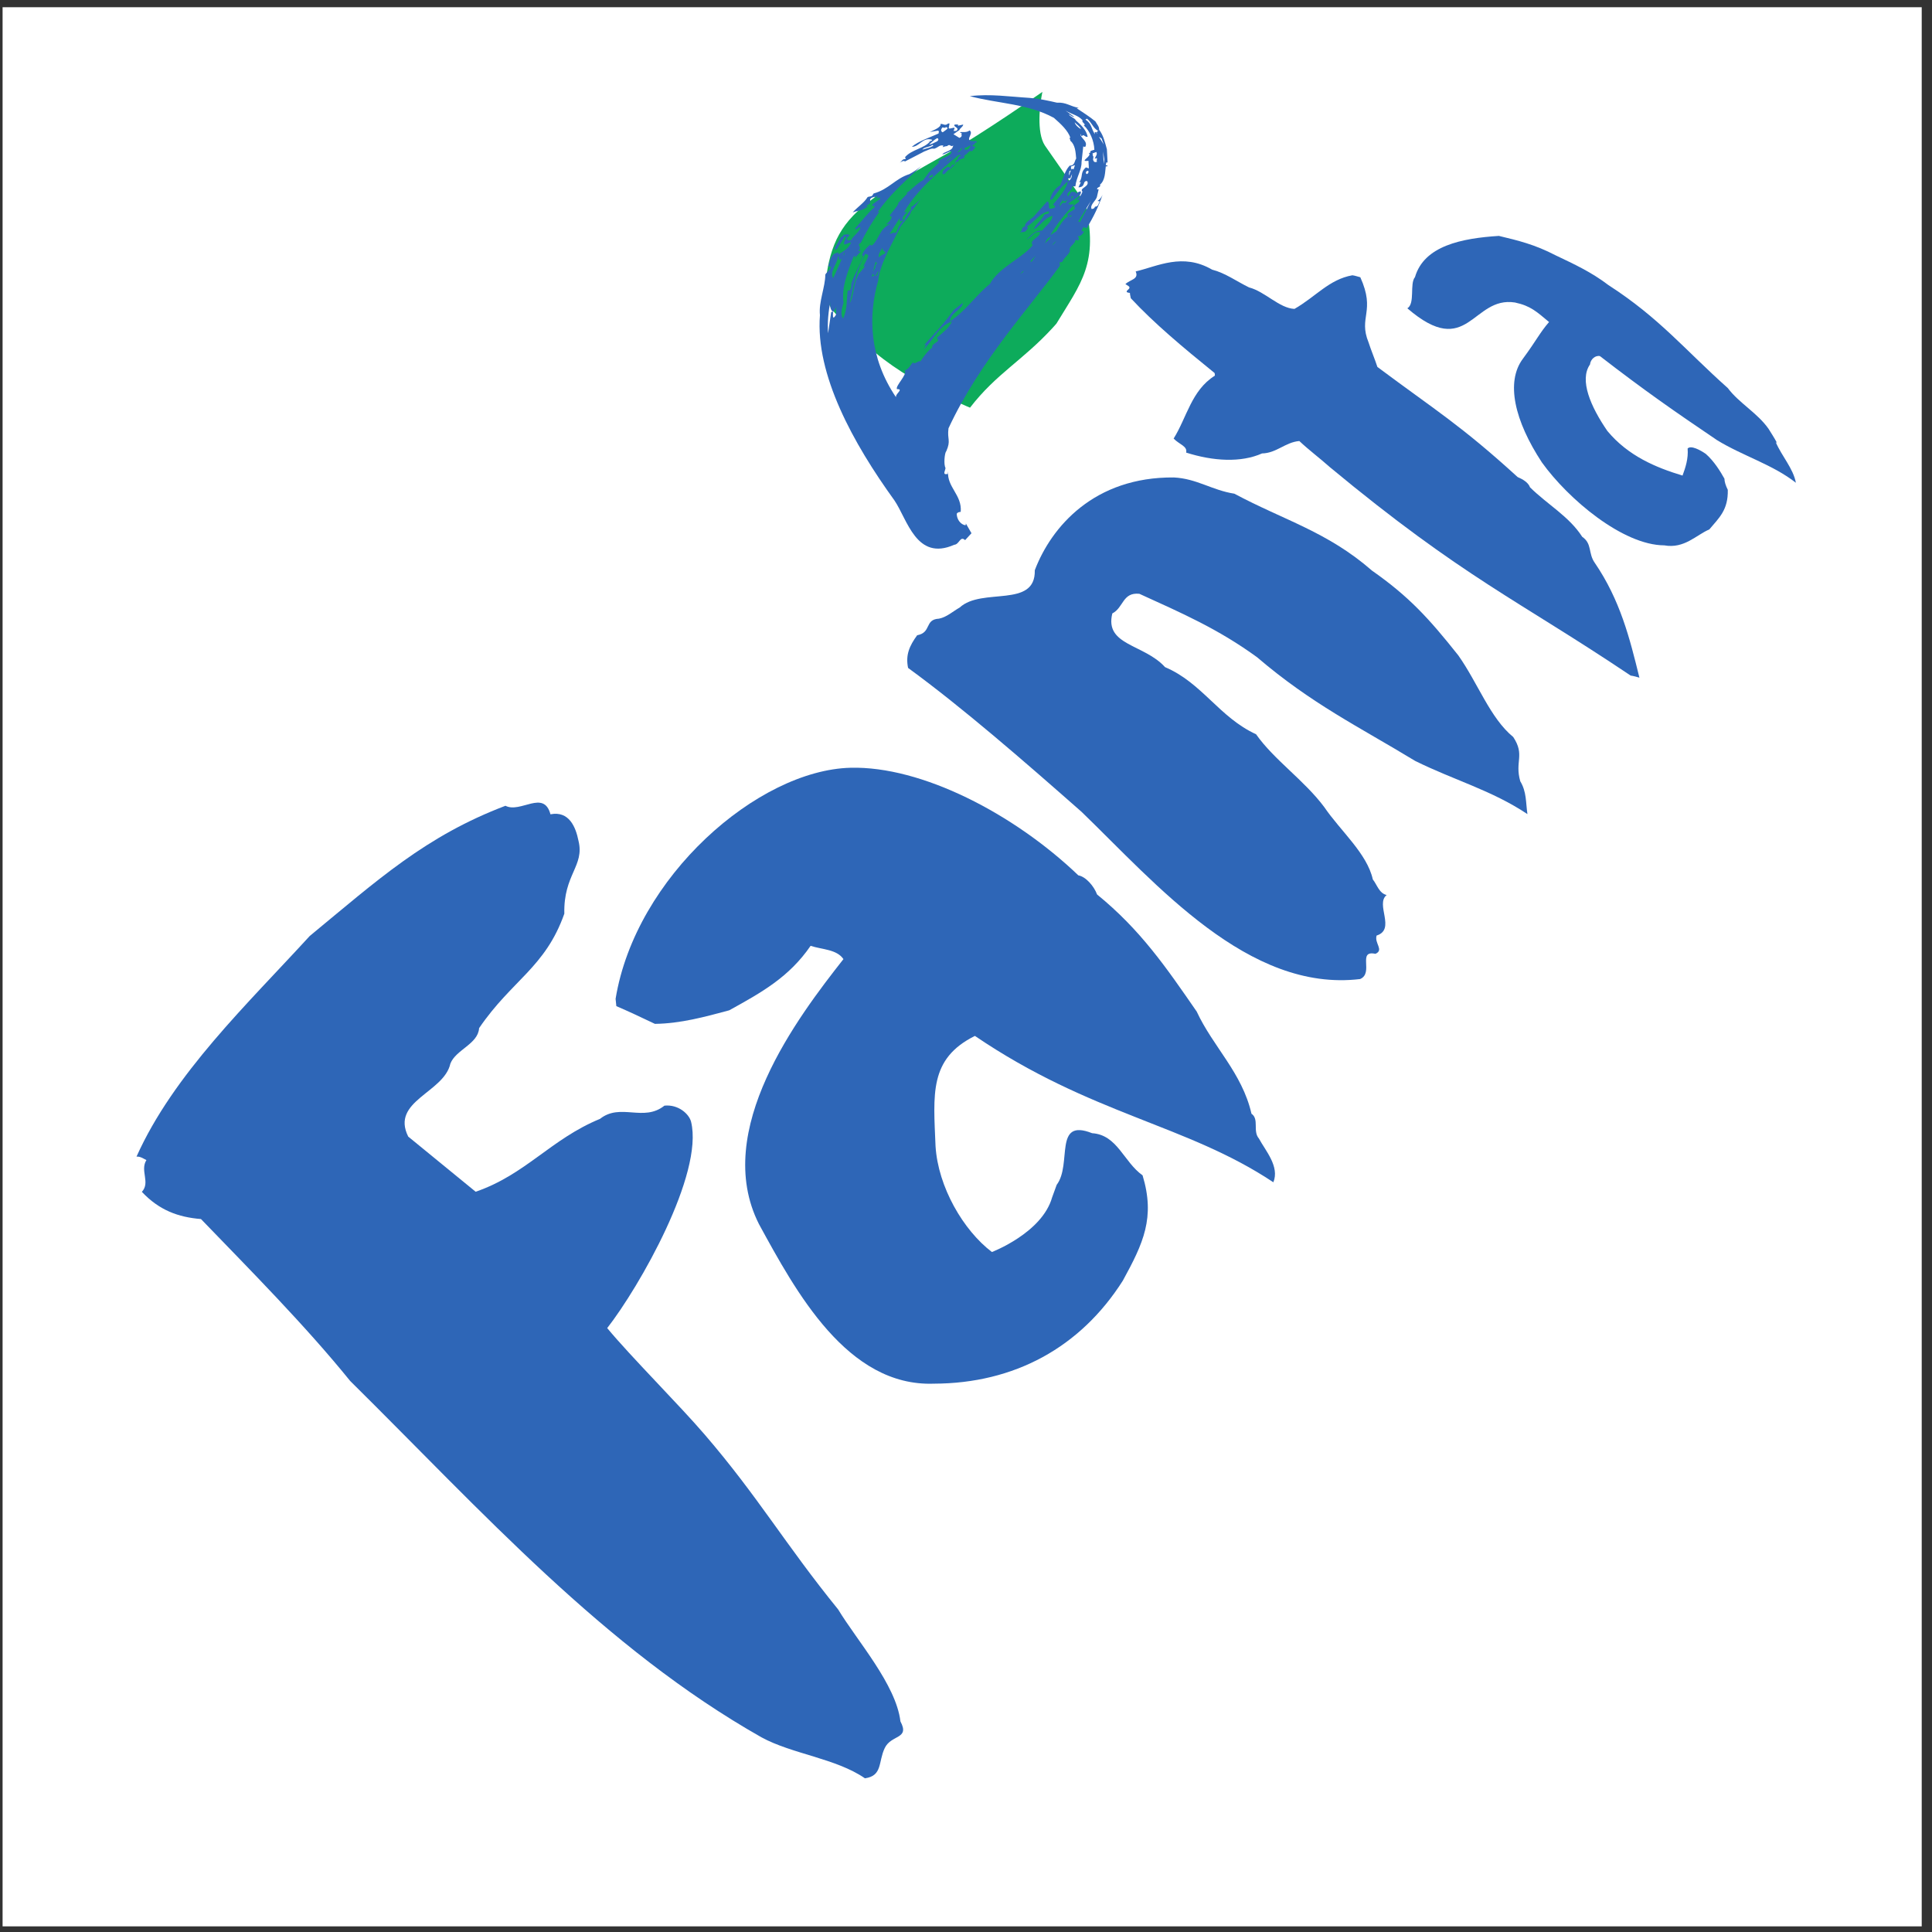 <?xml version="1.0" encoding="UTF-8" standalone="no"?>
<svg
   xmlns:dc="http://purl.org/dc/elements/1.1/"
   xmlns:cc="http://creativecommons.org/ns#"
   xmlns:rdf="http://www.w3.org/1999/02/22-rdf-syntax-ns#"
   xmlns:svg="http://www.w3.org/2000/svg"
   xmlns="http://www.w3.org/2000/svg"
   viewBox="0 0 258.667 258.667"
   height="258.667"
   width="258.667"
   xml:space="preserve"
   id="svg2"
   version="1.1"><rect x="0" y="0" width="258.667" height="258.667" fill="#333333" stroke="none"/><defs
     id="defs6" /><g
     transform="matrix(1.333,0,0,-1.333,0,258.667)"
     id="g10"><g
       transform="scale(0.1)"
       id="g12"><path
         id="path14"
         style="fill:#ffffff;fill-opacity:1;fill-rule:evenodd;stroke:none"
         d="M 2.598,1933.23 H 1930.16 V 5.668 H 2.598 V 1933.23" /><path
         id="path16"
         style="fill:#ffffff;fill-opacity:1;fill-rule:evenodd;stroke:none"
         d="m 1831.61,1455.61 c 0,1.65 -0.11,3.32 -0.39,5.01 -2.57,13.92 -9.55,25.29 -15.17,34.43 0,0 -2.06,3.62 -4.01,7.12 -0.59,2.41 -1.58,4.77 -2.9,7.08 l -7.08,11.88 -2.01,3.26 c -0.25,0.42 -0.59,0.9 -0.9,1.32 -7.83,11.24 -17.61,19.62 -26.24,26.99 -6.03,5.18 -11.78,10.08 -15.2,14.6 -0.95,1.41 -2.62,3.11 -3.83,4.27 l -35.17,33.02 c -25.68,24.82 -49.91,48.21 -87.29,72.5 -18.36,13.74 -36.64,22.42 -54.33,30.86 l -2.82,1.39 c 0.25,-0.1 0.46,-0.29 0.79,-0.39 -24.08,12.38 -43.03,16.9 -63.01,21.62 -2.73,0.69 -5.52,0.95 -8.32,0.8 -24.55,-1.6 -87.96,-6.11 -106.83,-56.15 -1.31,-2.22 -2.36,-4.42 -3.11,-6.58 -0.61,1.57 -1.31,3.14 -2.05,4.78 -3.57,7.93 -11.15,13.94 -19.72,15.87 l 0.31,-0.06 -0.98,0.29 -9.47,2.07 c -3.62,0.85 -4.73,0.5 -8.37,-0.15 -21.88,-3.83 -36.74,-15.07 -49.94,-25.13 0,0 -3.85,-2.62 -7.58,-5.19 -1.9,1.15 -3.84,2.42 -5.46,3.47 -6.73,4.31 -15.05,9.5 -24.68,12.79 l -10.14,5.44 c -7.67,4.31 -16.51,8.86 -26.65,12.12 -33.51,18.22 -63.57,9.34 -83.58,3.23 l -11.19,-3.19 c -7.77,-2.16 -14.81,-7.75 -18.31,-15.14 -0.19,-0.49 -0.15,-1.05 -0.3,-1.54 -2.52,-1.82 -5.26,-3.73 -5.26,-3.73 -21.88,-22.51 -17.61,-45.37 -17.61,-56.43 0.04,-5.42 2.2,-9.71 5.41,-13.5 0.28,-0.96 0.21,-2.05 0.59,-2.95 2.36,-6.48 -1.11,-5.24 4.98,-8.4 0,0 0.49,-0.29 0.54,-0.33 1.21,-2.48 2.52,-4.89 4.16,-6.68 16.87,-18.13 36.33,-35.54 56.2,-52.36 -0.1,-0.38 -0.31,-0.74 -0.46,-1.1 l -9.07,-18.05 c -2.71,-5.42 -4.42,-11.25 -4.42,-16.87 0,-3.36 0.86,-6.57 2.17,-9.47 l -0.67,-1.42 c -74.79,-9.57 -120.53,-60.79 -138.98,-109.42 -0.69,-1.9 -1.1,-4.47 -1.44,-6.93 -3.72,-0.7 -9.14,-1.24 -13.191,-1.59 -15.715,-1.41 -35.024,-3.37 -50.641,-15.88 l -5.867,-3.69 -4.805,-2.98 c -12.203,-1.84 -21.597,-8.42 -28.015,-19.31 -4.211,-2 -7.727,-4.77 -10.731,-8.42 -21.468,-26.39 -22.136,-65.93 -22.136,-77.18 0,-4.21 0.519,-8.67 1.519,-13.3 1.36,-6.81 5.266,-12.78 10.832,-16.84 9.785,-7.14 19.824,-14.81 30.09,-22.78 -22.156,5.97 -44.18,9.07 -65.211,8.52 -102.648,-2.55 -239.781,-114.78 -262.906,-255.48 -0.367,-2.058 -0.422,-4.214 -0.266,-6.324 -2.75,-9.621 -5.008,-19.41 -6.625,-29.343 -0.437,-2.512 -0.488,-5.086 -0.156,-7.629 l 0.769,-7.286 c 1.059,-9.707 7.786,-18.429 16.747,-22.441 l 37.636,-17.359 c 0.465,-0.203 1.16,-0.356 1.742,-0.618 -1.152,0.11 -2.378,0.211 -3.898,0.317 -11.883,0.867 -29.449,1.746 -46.906,-9.609 -25.238,-10.727 -44.215,-24.387 -62.621,-37.688 -14.453,-10.574 -28.508,-20.496 -44.657,-28.191 -8.289,6.777 -18.867,15.507 -28.496,23.316 7.063,7.027 13.637,15.656 17.157,26.492 1.199,1.231 3.769,3.231 5.57,4.676 7.316,5.797 18.152,14.992 22.871,29.367 10.887,15.356 22.035,27.215 32.867,38.414 19.664,20.285 40,41.379 53.641,79.973 1.148,3.004 1.609,6.141 1.609,9.297 0,0.23 0,1.847 0,2.437 0,6.293 0.801,11.299 2.059,15.769 1.101,2.66 2.207,5.31 3.258,8.21 0.203,0.62 0.257,1.26 0.488,1.87 0.363,0.9 0.769,1.81 1.207,2.75 3.672,8.45 8.402,19.29 8.402,33.23 0,1.69 -0.215,3.52 -0.316,5.37 3.414,7.98 7.168,17.81 7.168,30.29 0,4.68 -0.598,9.79 -1.852,15.23 -3.953,19 -12.097,32.86 -24.336,41.08 -3.422,2.31 -8.48,4.31 -14.203,5.77 -3.156,3.6 -6.523,6.28 -9.469,7.94 -14.918,8.57 -30.171,4.37 -39.386,1.84 l -4.879,-1.2 c -5.906,1.85 -12.274,1.75 -18.106,-0.46 -76.714,-29.2 -124.578,-68.99 -185.195,-119.37 l -19.234,-16 c -0.946,-0.79 -1.996,-1.84 -2.793,-2.72 L 258.387,984.578 C 202.355,925.063 144.539,863.473 111.68,790.188 c -1.004,-2.254 -1.442,-4.622 -1.442,-7.036 0,-3.898 1.184,-7.906 2.746,-11.754 -2.851,-5.597 -5.625,-11.25 -8.136,-16.894 -6.367,-14.223 -5.496,-48.887 10.449,-65.891 18.101,-19.144 39.492,-29.929 66.039,-34.191 6.062,-6.266 14.09,-14.637 14.09,-14.637 44.008,-45.293 89.453,-92.168 127.734,-139.625 0.613,-0.715 1.41,-1.64 2.106,-2.262 L 390,432.996 C 497.625,324.445 608.953,212.09 744.234,135.582 c 16.559,-9.102 34.813,-14.738 52.489,-19.98 18.918,-5.801 36.859,-11.254 49.367,-19.93 5.726,-4.004 12.836,-5.699 19.769,-4.672 31.301,4.519 37.028,29.844 39.176,39.441 0,0 -1.691,32.61 20.621,49.602 6.879,7.395 9.192,15.41 9.192,22.699 0,7.602 -2.313,13.809 -4.364,18.278 -5.929,31.695 -27.296,62.957 -46.703,90.582 l -18.023,26.812 c -0.457,0.668 -1.75,2.465 -2.262,3.231 -23.723,29.066 -42.441,55 -60.363,80.054 -22.672,31.379 -44.113,61.215 -74.203,96.078 l -46.852,51.043 c -9.297,9.809 -18.668,19.817 -27.348,29.219 22.875,37.434 50.071,90.113 58.946,136.281 0.054,-24.027 5.012,-48.218 16.851,-71.629 0.461,-0.832 1.411,-2.468 1.411,-2.468 38.328,-70.192 96.332,-176.075 199.238,-172.996 h 0.051 c 0.257,0 0.613,0 0.953,0 -0.34,0 -0.649,0 -0.953,0 90.023,0.152 165.683,41.535 213.213,116.355 0.27,0.516 0.59,1.027 0.89,1.535 25.35,46.278 35.41,89.465 35.41,122.117 0,2.157 -0.19,4.364 -0.28,6.575 26.52,-11.297 51.97,-23.621 76.1,-39.649 6.99,-4.719 15.6,-5.953 23.6,-3.531 8,2.457 14.53,8.371 17.66,16.117 8.22,20.027 10.73,32.508 10.73,54.637 0,17.672 -9.44,32.605 -15.71,42.465 0,0 -3.37,5.652 -3.7,6.113 -0.1,5.035 -0.41,16.129 -7.44,26.086 -7.68,26.191 -21.26,47.137 -33.66,65.551 -4.36,6.574 -8.58,12.886 -12.41,19.199 38.79,-20.719 81.04,-32.547 126.94,-26.984 2.62,0.261 4.98,1.75 7.68,2.058 12.71,1.488 35.79,36.766 35.79,54.942 0,1.16 -0.57,2.468 -0.72,3.699 8.34,12.761 6.93,15.605 6.73,24.441 0.51,2.363 0.9,4.883 0.9,7.582 0,1.098 -0.65,2.457 -0.7,3.617 3.88,5.899 6.73,13.188 6.73,23.508 0,4.27 -0.41,8.94 -1.36,14.02 0,0 -0.1,0.8 -0.21,1.24 2.01,3.87 3.16,8.19 3.16,12.61 0,1.99 -0.12,4.06 -0.59,6 -1.75,7.94 -6.83,14.51 -13.61,18.28 -0.22,0.29 -1.28,1.91 -2.44,3.81 -6.62,21.23 -21.08,39.04 -34.27,54.89 l -14.79,18.82 c 2.28,-1.31 4.59,-2.67 6.9,-4.06 l 38.23,-22.54 c 0.95,-0.59 1.11,-0.69 2.16,-1.16 l 44.85,-19.77 c 22.81,-9.42 44.48,-18.31 64.79,-31.86 8.99,-6.01 20.54,-5.65 29.8,0 15.26,9.14 20.31,38.11 20.31,59.92 0,1.06 -0.07,2.1 -0.23,3.17 l -0.71,7.31 c -0.86,8.2 -2.01,18.98 -7.42,30.36 -0.32,1.3 -0.6,2.56 -0.6,3.82 0,1.3 0.1,2.84 0.34,4.82 0.26,2.64 0.51,5.7 0.51,9.06 0,8.63 -1.85,19.72 -10.62,33.13 -1.58,2.36 -3.47,4.47 -5.74,6.31 -10.49,8.62 -19.39,24.55 -28.76,41.55 -2.3,4.07 -4.66,8.24 -7.1,12.45 7.8,-4.91 15.58,-9.79 23.41,-14.71 27.7,-17.31 56.31,-35.12 90.28,-58 3.59,-2.39 8.27,-4.01 12.47,-4.55 l -0.53,0.05 3.95,-0.92 c 9.45,-2.32 20.39,0.2 27.35,7.09 5.46,5.46 32.12,30.55 -2.96,124.93 2.96,-0.3 5.84,-0.52 8.78,-0.52 -1.51,0.16 -3,0.16 -4.62,0.46 1.56,-0.3 3.11,-0.46 4.67,-0.46 0,0 0,0 0.05,0 0.05,0 0.11,0 0.11,0 22.36,-2.31 38.82,7.68 48.86,13.92 l 7.37,4.22 c 2.72,1.64 8.45,5.41 10.5,7.82 l 3.21,3.7 c 9.26,10.79 21.93,25.34 21.93,52.74 0,0.1 0,0.25 0,0.36 8.47,-4.21 16.45,-8.68 23.28,-14 9.11,-7.08 21.67,-7.83 31.56,-1.87 17.36,10.5 20.36,39.59 20.36,59.51 z m -344.59,74.26 c -8.35,6.51 -16.56,12.76 -24.83,18.87 11.53,3.06 21.77,9.31 31.35,16.51 0.1,0.16 0.26,0.2 0.38,0.31 -0.89,-4.78 -1.33,-9.65 -1.33,-14.77 0,-0.84 0.05,-1.69 0.05,-2.51 -2.67,-5.81 -4.57,-11.9 -5.62,-18.41 z M 1041.37,782.18 c -0.25,-2.621 -0.56,-6.211 -1.05,-9.282 -1.21,-2.683 -2.02,-5.402 -2.77,-8.128 -0.95,-1.637 -1.91,-3.329 -2.41,-4.723 l -4.6,-12.633 c -0.26,-0.656 -0.51,-1.328 -0.67,-2.101 -3.16,-11.145 -16.35,-21.52 -28.4,-28.708 -18.458,19.93 -32.45,49.083 -34.013,74.411 0,0.148 -0.309,8.625 -0.309,8.625 -0.437,9.808 -0.75,17.976 -0.75,25.16 0,0.051 0,0.051 0,0.051 1.567,2.367 3.368,4.519 5.625,6.527 24.348,-15.664 47.867,-28.453 70.527,-39.547 -0.53,-3.332 -0.89,-6.617 -1.18,-9.652 z m -309.276,80.777 c 2.16,0.563 4.906,1.641 6.879,2.723 1.851,1.023 3.597,2.047 5.468,3.129 -9.55,-21.204 -17.175,-43.496 -21.132,-66.293 -0.149,6.211 -0.797,12.222 -2.157,17.875 -3.156,13.093 -14.043,26.035 -29.062,32.859 13.711,2.672 26.949,6.16 40.004,9.707" /><path
         id="path18"
         style="fill:#2e66b7;fill-opacity:1;fill-rule:evenodd;stroke:none"
         d="m 854.305,1169.36 c 71.242,1.82 163.985,-46.06 228.765,-108.06 7.63,-1.36 15.84,-11.05 18.8,-19.19 43.61,-35.51 69.24,-72.985 100.1,-117.641 16.31,-35.219 45.6,-61.457 55,-102.594 7.99,-5.492 1,-17.406 7.47,-24.906 6.57,-12.219 20.98,-28.137 14.51,-43.949 -87.45,58.277 -182.99,67.671 -299.762,147.011 -46.243,-23.004 -41.645,-58.644 -39.54,-110.711 2.512,-40.976 27.911,-84.57 56.614,-106.347 0,0 50.378,19.148 60.468,54.847 l 4.59,12.625 c 15.77,20.844 -3.59,67.418 35.59,51.871 25.39,-1.644 31.66,-28.816 50.68,-42.324 12.84,-42.465 0.8,-68.09 -19.82,-105.769 -42.7,-67.227 -109.09,-103.274 -189.813,-103.481 -86.961,-3.125 -138.676,92.535 -175.672,160.274 -47.605,94.179 39.438,208.371 84.856,266.144 -6.727,9.988 -21.727,9.57 -32.969,13.348 -21.617,-31.43 -49.117,-46.778 -81.77,-64.774 -24.601,-6.629 -48.937,-13.296 -74.613,-13.609 -12.816,6.16 -26.605,12.602 -38.746,17.816 l -0.746,7.321 C 638.32,1059.78 761.18,1167.01 854.305,1169.36" /><path
         id="path20"
         style="fill:#2e66b7;fill-opacity:1;fill-rule:evenodd;stroke:none"
         d="m 507.672,1131.18 c 15.141,-7.88 38.484,16.61 45.207,-8.57 18.848,3.72 25.465,-13.09 28.144,-26.6 6.313,-25.39 -15.156,-33.81 -14.207,-73.21 -19.175,-54.218 -52.675,-66.62 -85.597,-114.945 -1.055,-16.093 -23.438,-21.617 -28.86,-35.652 -6.418,-29.273 -60.211,-37.492 -42.343,-73.285 l 67.734,-55.406 c 50.227,17.258 75.57,52.894 124.836,73.176 20.769,16.382 43.648,-3.489 64.777,13.3 14.2,1.438 24.887,-8.629 26.758,-16.226 12.781,-52.379 -52.051,-165.961 -84.246,-207.199 24.137,-29.122 72.203,-76.977 97.926,-106.965 53.695,-62.391 80.828,-110.145 134.027,-175.614 18.996,-31.425 58.106,-75.285 62.567,-112.464 9.679,-18.133 -9.348,-13.047 -15.809,-26.856 -6.578,-13.812 -2.055,-27.773 -19.828,-30.293 -29.094,20.082 -73.305,24.387 -103.961,41.188 -158,89.453 -280.957,227.269 -413.082,357.902 -45.344,56.035 -100.91,111.902 -149.867,162.637 -22.93,1.843 -42.004,8.879 -59.364,27.316 8.782,9.348 -2.105,21.313 4.567,31.883 -3.313,1.695 -6.156,3.758 -9.934,3.496 37.235,83.09 111.43,153.207 173.957,221.577 68.489,56.5 116.457,100.36 196.598,130.81" /><path
         id="path22"
         style="fill:#2e66b7;fill-opacity:1;fill-rule:evenodd;stroke:none"
         d="m 943.113,1319.1 c 7.731,1.49 13.918,7.31 20.821,11.22 22.296,20.56 76.286,-1.21 75.406,37.43 16.57,43.6 59.68,93.87 139.7,93.18 23.09,-1.16 38.34,-12.84 60.73,-16.3 49.86,-26.7 93.41,-38.13 138.31,-77.31 37.17,-26.07 56.99,-47.78 86.65,-85.12 19.72,-27.93 31.97,-63 55.16,-81.97 12.04,-18.31 1.3,-24.4 7.06,-44.45 6.46,-10.6 5.46,-21.39 7.19,-32.97 -35.98,23.99 -73.51,33.98 -112.8,53.43 -56.15,34.13 -103.86,57.16 -158.8,104.17 -39.34,28.6 -75.66,44.29 -118.16,63.67 -17.07,1.74 -15.77,-13.92 -27.16,-19.71 -8.06,-32.33 31.92,-30.61 52.94,-53.95 37.08,-15.66 54.54,-50.53 91.43,-67.42 17.89,-25.55 48.3,-46.12 68.43,-73.07 16.45,-24.19 43.05,-46.61 48.83,-72.74 4.26,-5.24 6.26,-13.87 13.89,-15.66 -11.69,-9.25 9.58,-34.49 -10.08,-40.7 -2.43,-7.725 7.67,-14.506 -1.17,-18.357 -18.56,3.953 -1.31,-19.282 -15.4,-25.34 -112.23,-13.5 -204.81,95.487 -279.76,167.937 -58.92,51.92 -119.725,104.76 -174.252,144.56 -2.726,13.14 1.481,22.31 9.11,32.8 14.718,2.75 7.136,15.9 21.925,16.67" /><path
         id="path24"
         style="fill:#2e66b7;fill-opacity:1;fill-rule:evenodd;stroke:none"
         d="m 1217.43,1669.67 c 13.36,-3.46 24.29,-11.61 37.12,-17.87 16,-4.11 30.41,-20.92 45.61,-21.57 21.23,12.12 34.84,29.68 58.15,33.77 2.98,-0.36 5.62,-1.47 7.98,-1.98 15.66,-34.66 -2.25,-39.77 8.3,-65.47 2.39,-7.57 6.32,-16.8 8.86,-24.63 58.56,-43.7 83.84,-58.56 140.85,-110.58 5.11,-2.16 10.68,-5.42 12.43,-10.3 17.56,-17.35 39.31,-29.24 52.45,-49.73 10.11,-6.9 5.8,-16.43 12.53,-26.03 25.6,-37.49 35.12,-75.62 44.91,-115.44 -1.31,0.49 -6.37,1.8 -8.83,2.11 -112.54,75.61 -167.97,98.08 -302.36,209.56 -9.73,8.73 -20.66,16.82 -30.4,26.01 -14.04,-1.16 -22.97,-12.2 -37.43,-12.45 -21.19,-9.43 -48.97,-7.84 -76.26,0.84 1.6,6.47 -7.09,8.25 -12.55,14.1 13.2,21.03 17.87,48.42 41.34,63.13 0.2,0.65 0.05,2.75 -0.54,2.96 -31.61,25.6 -60.58,49.83 -83.83,74.86 -0.15,1.39 -0.88,3.37 -0.88,5.32 -0.53,0.1 -2.64,0.26 -3.15,0.9 -0.85,2.1 4.51,3.11 2.05,5.73 -0.6,0.58 -2.9,1.79 -3.42,2.2 4.58,4.71 13.87,4.71 10.3,12.74 21.93,5.15 47.11,19.02 76.77,1.82" /><path
         id="path26"
         style="fill:#2e66b7;fill-opacity:1;fill-rule:evenodd;stroke:none"
         d="m 1562.22,1684.15 c 18.77,-8.93 36.07,-16.89 53.25,-29.99 51.48,-33.17 76.9,-65.14 119.91,-103.42 11.03,-14.89 29.75,-24.98 40.95,-40.97 2.85,-4.63 5.57,-8.71 8.31,-13.82 -0.3,-0.2 -0.94,0.21 -1.1,0.46 5.98,-14.02 17.56,-26.34 20.23,-40.8 -23.43,18.36 -53.1,26.84 -79.13,42.75 -43.31,29.3 -72.25,49.38 -117.67,84.45 -4.64,1 -9.47,-3.16 -9.99,-8.39 -10.93,-15.69 0.68,-42.39 17.39,-66.73 20.72,-25.03 48.76,-36.83 75.56,-44.86 2.95,8.08 5.96,16.97 5.11,27.17 3.31,3.53 12.78,-1.57 18.3,-5.45 8.25,-7.26 14.52,-17.41 18.67,-24.88 0.05,-2.95 1.15,-6.67 3.37,-11.19 0.46,-20.16 -8.63,-27.98 -18.57,-39.77 -13.04,-5.47 -25.08,-19.61 -45.22,-15.98 -41.59,0.16 -96.48,46.43 -122.95,83.35 -27.45,41.8 -36.54,80.78 -19.03,104.12 13.62,18.46 17.1,26.33 26.25,36.84 -12.41,10.32 -18.46,16.25 -34.23,19.61 -43.06,6.73 -47.01,-58.46 -108.11,-5.83 8.03,4.73 2.09,24.67 7.67,31.31 9.14,31.52 47.01,39.04 84.29,41.41 19.26,-4.63 35.72,-8.5 56.74,-19.39" /><path
         id="path28"
         style="fill:#ffffff;fill-opacity:1;fill-rule:evenodd;stroke:none"
         d="m 966.816,1787.41 c -24.293,-13.14 -116.359,-21.67 -151.593,-105.8 -20.356,-48.43 -30.184,-85.91 29.554,-188.98 0,0 43.317,-62.36 52.383,-80.45 9.082,-18.08 22.645,-34.39 45.215,-35.29 22.621,-0.89 -10.891,148.31 -10.891,148.31 l 35.332,159.16 v 103.05" /><path
         id="path30"
         style="fill:#0dab5b;fill-opacity:1;fill-rule:evenodd;stroke:none"
         d="m 1046.97,1848.19 c 0,0 -61.31,-42.65 -94.454,-61.19 -27.016,-15.2 -52.047,-28.83 -75.664,-46 -31.563,-23.04 -43.168,-44.7 -47.629,-84.04 -3.11,-27.08 15.765,-35.45 34.476,-56.1 36.672,-39.82 110.586,-69.83 110.586,-69.83 26.395,34.22 52.535,47.06 82.985,80.17 1.25,1.42 2.56,2.85 3.77,4.22 24.93,41.11 42.8,61 28.89,120.83 l -40.49,58.14 c -8.48,13.16 -5.11,41.25 -2.47,53.8" /><path
         id="path32"
         style="fill:#2e66b7;fill-opacity:1;fill-rule:evenodd;stroke:none"
         d="m 1111.11,1777.27 h 1.35 l -0.71,13.3 c -1.95,6.88 -3.36,13.77 -7.78,19.62 0.21,3.21 -2.38,5.67 -3.75,8.35 -6.36,5.21 -11.83,8.52 -18.82,13.24 l 2.11,0.39 c -8.84,1.46 -12.4,5.72 -22.03,5.21 -7.32,1.73 -17.51,3.98 -27.29,4.78 -19.57,1.15 -39.752,4.26 -60.112,1.74 28.602,-7.62 57.902,-7.37 84.442,-21.77 6.99,-6.16 14,-12.53 16.62,-20.11 h -1.11 c 0.7,-1.1 1.06,-2.2 1.16,-3.36 0.05,0.11 0.05,0.21 0.1,0.31 4.64,-4.24 5.06,-11.14 5.62,-17.72 -1.82,-2.46 -1.2,-7.23 -6.57,-7.14 -5.34,-5.84 -6.39,-13.5 -9.7,-19.82 -5.42,-3.15 -9.22,-9.47 -10.02,-14.35 0.75,0.05 1.75,-0.18 2.44,0.52 3.98,5.68 9.2,13.09 15.25,17.45 -1.15,-7.62 -8.57,-15.3 -14.63,-22.87 0.64,-0.85 2.85,-1.41 1.8,-2.88 -9.79,-4.95 -3.37,4.68 -7.69,6.04 l -12.93,-14.56 c -2.96,-3.54 -10.4,-6.53 -9.29,-10.68 -5.22,-0.57 -1.01,-5.47 -6.71,-6.11 2.44,0.64 5.01,0.23 7.17,1.28 0.85,1.46 4.1,3.78 1.15,4.83 7.93,4.01 12.09,13.09 21.77,15.3 1.01,-0.41 0.57,-1.15 0.51,-1.69 -1.15,-1.52 -3.25,-0.72 -4.57,-1.78 -2.56,-5.36 -9.34,-10.32 -10.65,-14.84 7.78,4.37 10.25,11.48 18.82,13.74 0.05,-5.11 -6.57,-10.09 -10.63,-14.94 -7.93,0.64 -10.57,-5.32 -15.66,-8.79 6.24,2.11 6.63,8.17 13.71,7.53 1.16,-5.42 -11.68,-8.04 -7.24,-13.2 -9.68,-12.73 -33.96,-22.18 -43.084,-39.12 -13.301,-10.46 -23.879,-26.81 -39.894,-37.39 -0.36,8.21 12.886,12.04 12.652,18.41 l -8.934,-6.99 c -10.738,-14.68 -16.351,-20.4 -29.707,-35.12 l 2.004,-0.07 -2.566,-4.57 c 9.934,9.68 14.449,23.02 28.445,28.34 -2.64,-6.47 -9.367,-11.5 -15.476,-16.81 5.695,-3.81 -5.938,-5.11 -4.317,-9.69 -3.828,-2.46 -8.836,-8.88 -11.761,-13.68 -2.696,0.95 -5.907,-3.93 -7.622,-0.93 -2.593,-2.74 -3.671,-6.31 -8.261,-8.37 2.894,-3.95 -9.586,-15.3 -7.844,-18.66 7.32,0.2 -2,-4.8 -0.895,-8.22 -27.062,39.93 -28.167,81.99 -17.867,117.44 1.895,17.56 14.762,38.44 22.621,54.41 3.461,5.16 9.5,10.11 10.344,15.04 5.578,5.11 5.953,9.14 11.789,13.79 -4.265,-3.26 -7.679,-7.68 -12.383,-9.78 l 1.082,-1.11 c -1.902,-3.1 -5.597,-7.21 -7.007,-11.53 h -1.567 c -2.054,2.21 2.258,5.52 3.727,8.17 l -2.731,-0.64 c 12.258,22.13 36.282,41.95 54.95,57.79 l 2.515,-0.84 c -5.211,-1.21 -1.16,-4.01 -6.625,-5.52 h 1.414 l -1.156,-2.91 c -0.773,-0.72 -2.57,-1.15 -3.672,-1.25 l 0.895,-0.05 -1.793,-2.41 -2.621,0.94 c -3.907,-2.36 -6.364,-5.01 -4.801,-7.73 1.386,0.73 2.16,1 2.597,1.06 h -0.543 l 2.571,2.82 c 3.539,1.96 7.855,6.21 9.062,9.07 1.617,-0.49 6.367,0.92 1.469,0 0.789,2.77 4.148,2.2 6.824,4.18 l -1.054,0.9 c 1.109,0.99 1.386,2.4 3.16,2.46 -0.2,1.44 2.746,2.16 2.898,3.44 2.313,-1.9 3.926,1.41 5.578,3.57 -0.57,0.8 -3.57,0.31 -2.625,2.1 0.621,0.57 1.563,0.52 2.211,0.46 -2.211,2.01 3.469,1.47 1.36,3.42 -15.047,-0.87 -1.36,7.16 -6.782,10.79 -2.64,-2.36 -6.906,-1.46 -9.007,-1.68 l -0.52,-0.84 h 1.602 c -0.801,-1.69 1.562,-3.46 -2.29,-5 l -5.98,3.7 5.98,4.17 c 0.532,1.95 3.852,3.44 3.801,5.55 l -5.312,-1.23 c 0.156,0.49 0.562,0.85 -0.114,1.28 -1.253,-0.18 -2.562,0.37 -3.613,-0.49 0.102,-2.51 5.883,-2.95 2.031,-5.98 h -2.671 l 1,2.42 c 0.41,2.21 -4.465,-1.06 -5.879,0.35 l 0.871,4.73 -1.461,-0.05 c -3.215,-2.88 -4.672,0 -7.625,-0.46 1,-3.16 -6.676,-6.17 -10.789,-8.09 l 8.222,1.41 c 1.77,-0.69 0.504,-1.9 0.614,-2.91 -7.578,-3.5 -20.391,-7.67 -26.86,-13.34 7.731,-0.1 11.047,10.14 20.387,7.06 0.332,-1.79 -5.289,-1.54 -3.672,-1.75 l 1.567,0.06 c -5.567,-7.03 -19.024,-8.22 -25.235,-16 0.485,-0.41 1.332,-1.05 0.332,-1.77 -3.105,0.25 -3.363,-2.26 -5.261,-3.32 -0.055,-0.53 3.718,2.83 4.929,0.95 l 19.508,10.1 c 3.156,1.05 7.109,3.57 9.891,2.72 4.257,1.31 5.414,4.16 9.32,3.15 l -0.797,-1.61 c 0.688,0.46 4.207,1.3 4.774,1.1 l 0.156,0.51 c 3.234,1.8 2.543,-1.72 5.804,0.06 l -1.058,-2.62 c -2.41,-3.21 -8.32,-3.7 -10.09,-6.32 3.258,0.36 6.035,2.96 9.352,3.16 0.843,-4.96 -11.504,-6.52 -13.606,-10.98 l 1.559,0.1 -10.789,-10.46 c -1.918,-2.84 -3.411,-4.59 -5.563,-7.52 -7.082,-3.85 -11.144,-9.32 -17.254,-13.32 h 1.539 c -3.211,-3.19 -6.32,-6.45 -9.371,-9.71 0.645,-2.64 -9.836,-12.32 -8.344,-13.43 l 1.61,-0.1 c 0.492,-2.67 -2.77,-5.78 -5.563,-8.09 l 4.313,0.57 c -11.149,-5.03 -10.84,-14.46 -18.082,-21.44 -0.992,-0.05 -2.098,-0.2 -2.305,0.66 -4,-4.02 -6.965,-6.28 -8.113,-11.03 h 1.633 c -2.84,-7.94 -9.11,-18.63 -12.313,-27.76 -0.414,-2.36 0.539,-4.46 -1.824,-7.32 h -1.797 c -1.312,-9.14 -0.258,-18.46 -4.574,-28.11 -3.102,3.42 -1.313,10.24 0.359,15.97 -2.304,14.74 4.113,31.09 10.25,46.55 h 1.742 l -1,-2.85 c 1.543,3.11 5.11,5.46 6.571,8.63 -1.106,-0.7 -2.106,-0.57 -2.903,-0.52 4.957,4.31 -2.464,5.88 2.649,8.19 5.004,10.35 11.625,21.52 18.668,31.13 h -1.524 c 11.813,17.34 28.762,32.08 43.91,46.23 -3.699,-3.11 -8.214,-6.21 -12.195,-8.32 -14.277,-4.51 -20.57,-15.2 -35.969,-19.45 l -1.316,-2.11 c -1.484,-1.26 -3.332,-0.67 -4.793,-1.62 -3.258,-5.52 -10.152,-9.94 -14.922,-15.3 7.137,2.71 8.649,1.05 15.36,6.08 l -2.11,0.54 c 9.399,3.41 -0.902,6.88 9.039,9.14 l -0.594,-1 c 1.004,0.54 2.493,1.49 3.754,1.1 l -2.367,-2.62 c 1.563,0.54 3.266,2.11 4.93,1.57 -1.723,-3.37 -8.625,-5.62 -8.344,-8.14 1.613,0.41 2.078,-0.53 2.57,-1.1 -7.628,-6.68 -13.101,-14.36 -20.035,-21.93 3.086,-2.11 2.11,2.16 5.68,1.26 -0.594,-4.32 -7.367,-8.14 -9.473,-12.89 -1.75,0.23 -4.363,-0.31 -4.418,1.26 0.411,1.69 2.368,2.75 3.262,4.26 -0.797,0.05 -2,-0.15 -2.207,0.69 -2.309,-0.84 -5.473,0.16 -4.727,-2.46 h -1.699 l -7.136,-12.63 c 1.007,0 2.035,0.2 2.261,-0.72 l 8.192,13.25 1.851,0.1 c -0.746,-2.85 -3.414,-6.01 -2.004,-8.07 l 6.571,2.45 c -1.043,-5.21 -7.883,-9.64 -12.836,-12.23 l 0.23,1.95 -4.105,-1.26 c -4.805,-4.2 -4.266,-8.57 -6.317,-12.75 7.313,-0.14 -1.847,-5.55 -2.8,-8.37 -0.059,-12.58 -6.782,-27.19 -5.395,-40.65 -4.695,-59.74 33.383,-128.73 74.82,-186.08 12.992,-19.04 21.981,-61.37 60.004,-44.56 5.34,0.36 5.926,9.38 10.985,4.67 l 6.394,6.96 -5.664,9.79 c 0,-0.6 0,-1.11 -0.316,-1.85 -4.903,0.74 -8.778,5.87 -8.832,11.63 1.316,1.87 2.75,1.57 4.007,1.92 1.457,17.05 -13.996,24.73 -12.683,40.72 l -0.414,-2.75 -2.492,-0.14 c -2,0.74 0.152,4 0.339,6.15 -2.011,3.52 -0.953,14.35 0.461,16.51 l 0.258,0.31 c 4.949,11.25 0.746,11.6 2.258,23.08 31.762,68.4 82.662,122.43 111.972,163.38 l -0.44,3.41 c 1,0 1.95,-0.2 2.96,0.7 1.56,4.36 9.39,9.29 7.08,12.03 0.28,3.89 5.8,5.73 5.9,9.69 0.95,0 2.06,0.1 2.57,-0.7 1.75,2.11 0.42,3.16 -0.21,4.42 4.32,-0.31 6.83,5.31 5.79,5 l -1.68,-0.05 c -0.43,1.68 1.27,2.83 1.47,4.31 l 3.26,-1.22 c 7.04,11.16 12.34,22.51 16.04,33.6 -1.05,-2.46 -2.53,-4.67 -5.2,-6.32 0.61,0 1.79,0.13 2.3,-0.56 -1.31,-1.69 -0.95,-5.01 -4.67,-5.11 v 0.1 c -0.33,-1.3 -1.21,-2.41 -3.49,-2.35 -1.82,4.56 4.85,8.26 5.55,12.73 l 1.61,6.93 -1.61,0.05 c 0,2.91 4.18,1.54 2.93,4.67 5.41,4.48 5.05,12.74 5.84,18.41 h 1.58 l -0.16,-0.94 0.25,1.95 h -1.67 z m -136.079,18.08 c -1.211,-2.31 -1.008,-5.31 -5.058,-5.31 -4.571,1.69 3.515,2.59 5.058,5.31 z m -41.035,-2.95 -7.621,-2.26 c 1.949,2.95 7.109,2.26 10.164,4.85 l 0.953,-0.84 z m 7.172,6.06 c -2.699,-1.1 -5.262,-3.01 -7.938,-3.06 2.516,2.11 4.727,4.37 8.036,6.37 1.953,-0.69 1.304,-2.26 -0.098,-3.31 z m 5.668,9.14 c -2.414,1.15 -1.617,3.01 -0.406,4.85 l 3.156,-0.38 0.258,0.84 c 4.621,-0.9 -0.801,-3.52 -3.008,-5.31 z m 19.059,-15.46 c 1.019,-1.41 -1.188,-3.16 -3.239,-4.42 -2.98,-0.9 2.797,2.7 3.239,4.42 z m -12.793,-11.25 4.57,2.32 -7.141,-5.09 z m -16.563,-15.66 0.672,-2 -4.414,-1.54 c 0.23,1.49 1.641,2.6 3.742,3.54 z m -87.984,-77.62 -1.207,-5.25 c 0.949,3.46 -1.258,1.35 1.207,5.25 z m -6.828,-4.51 c 2.312,-0.74 -1.797,-5.37 3.8,-2.7 l -8.679,-19.33 c -4.008,6.73 4.515,14.46 4.879,22.03 z m -3.52,-60.8 c -1.902,-3.01 -1.793,3 -1.359,4.85 l -2,0.11 -3.11,-21.52 c -0.898,10.83 0.367,22.02 2.457,33.12 -0.789,-4.13 -0.707,-9.6 2.653,-11.71 l 3.722,5.52 c -2.515,-3.9 1.305,-6.8 -2.363,-10.37 z m 30.766,50.66 -6.422,-7.57 c -5.11,-9.38 -4.371,-16.51 -7.578,-26.48 l -1.567,-3.18 c 3.621,17.18 7.371,34.89 15.766,49.94 l 2.848,-1.26 c 0.46,-2.16 -2.801,-6.88 -4.805,-11.45 z m 34.703,48.52 0.109,-3.46 3.711,1.1 c -5.207,-5.48 -4.926,-6.52 -7.125,-11.89 l -2.215,-1.21 0.516,1.21 -5.211,-1.8 z m -17.047,-29.7 c -0.949,-2.01 1.16,-3.65 1.957,-4.11 3.059,-2.06 -4.906,-3.11 -5.676,-5.94 -1.39,2.68 1.41,6.84 3.719,10.05 z m -7.188,-14.05 1.614,-2 c -1.512,-0.57 -1.563,-1.37 -1.946,-2.05 0.95,-1.52 -1.312,-4.11 -2.257,-6.22 z M 876.488,1666 c -0.054,-1.05 0.664,-1.9 3.262,-2.11 l 2.16,4.16 c 0.949,-1.15 -0.801,-3.31 -1.414,-4.95 -0.387,0.95 -1.387,0.79 -2.441,0.79 l -2.52,-1.41 z m 151.172,1.31 -3.2,-2.17 3.56,3.56 z m 8.73,10.48 h -1.79 l 5.72,5.98 z m 43.01,139.87 c 2.15,-2.26 5.31,-4.21 6.37,-6.86 -2.85,1.45 -5.78,4.22 -6.37,6.86 z m -5.22,-48.81 1.27,0.06 c 0.12,0.25 0.23,0.53 0.33,0.79 l -0.1,3.51 4.03,1.47 -1.46,-4.36 c -0.42,0.64 -1.37,0.59 -2.11,0.48 -0.1,-0.39 -0.26,-0.74 -0.36,-1.1 v -0.75 l -0.33,-0.04 c -0.52,-1.42 -1.32,-2.86 -1.21,-4.42 -1.31,1.1 0,2.95 -0.06,4.36 z m -1.41,-7.83 c 0.8,0.57 1.75,0.47 2.47,0.41 0.15,1.64 0.9,3.06 1.74,4.53 -1.25,-2.83 0.65,-3.89 -3.95,-7.51 -1.3,0.51 -0.2,1.57 -0.26,2.57 z m -3.36,-18.87 c -0.2,-1.34 -1.7,-2.26 -1.46,-3.85 1.98,-0.46 3.03,1.1 4.36,1.69 l -2.28,-3.31 c -4.39,1 -3.77,-2 -5.44,-3.31 -0.8,2.93 3.36,5.98 4.82,8.78 z m -19.97,-46.13 c 1.61,2.38 1.45,5.2 6.08,6.56 -1.31,-2.46 -3.87,-4.41 -6.08,-6.56 z m 7.29,-1.73 c 0.95,1.26 1.9,2.72 4.06,3.96 -1.06,-1.34 -2.06,-2.75 -4.06,-3.96 z m 27.67,22.39 0.21,1.16 -1.79,0.05 12.79,20.61 z m 8.56,49.81 -1.62,-0.95 c -0.85,0.91 -1.31,2.85 1.25,3.46 1.36,-0.56 0.44,-1.61 0.37,-2.51 z m 2.11,20.46 -1.58,-0.13 c 4.38,-2.97 -10.88,-9.18 -0.25,-7.82 l 0.41,-7.63 -2.95,1 c -6.24,-5.47 -2.46,-9.09 -6.68,-14.87 h 1.59 l -2.43,-5.16 c 7.75,0.16 3.59,6.78 8.75,6.27 3.08,-5.7 -8.32,-6.96 -4.75,-10.53 -0.77,-3.11 -2.98,-5.98 -6.09,-8.63 0.93,0 1.73,-0.15 2.57,0.65 2.67,-3.26 -8.78,-5.68 -3.73,-8.32 -0.74,-3.32 -10.42,-4.73 -7.16,-8.63 l 3.42,1.16 c 0.15,-3.42 -2.36,0.23 -4.41,-1.77 -4.42,-3.32 -7.63,-9.07 -10.89,-14.36 l -5.83,-3.75 c 6.47,11.1 14.45,21.31 23.83,30.61 -1.85,0.15 -4.42,-0.31 -5.58,0.64 2.83,4.47 12.77,6.19 12.35,12.4 -2.15,0.46 -3.41,-1.26 -5.1,-2.16 1.16,2.47 -3.01,1.37 -4.42,2.11 l -3.26,-4.72 c -3.42,3.41 4.62,5.57 4.1,9.98 l 3.11,0.05 c 1,9.15 6.42,16.36 6.2,24.3 l 1.73,15.89 c 0.41,-0.59 1.42,-0.49 2.06,-0.49 2.88,5.57 -4.52,8.37 -5.06,12.83 1.16,-0.53 0.05,-1.58 1.8,-2.05 1.47,2.52 2.82,-1.31 5.63,-0.79 -1.16,6.47 -6.22,11.68 -11.89,16.56 -0.85,2.43 -6.32,3.75 -6.99,6.11 1.82,-0.95 2.98,-2.52 5.52,-2.65 l -8.88,6.36 c 6.77,-4.02 12.4,-4.51 17.17,-9.77 -1.72,-1.82 4.32,-4.24 1.16,-5.09 5.96,-5.36 10.27,-15.25 10.63,-24.51 -2.42,-0.78 -4.67,-0.78 -4.1,-3.09 z m -18.98,-43.69 h 1.59 c 0.11,-1.01 -0.44,-1.8 -1.29,-2.6 -0.1,-0.46 -0.56,-0.9 -1.77,-1.21 0.72,0.44 1.26,0.85 1.77,1.21 0.29,0.85 -0.56,1.8 -0.3,2.6 z m 21.78,36.78 c -0.17,1.32 1.04,3.11 -0.32,4.12 l -0.1,2.31 -0.18,-0.05 0.13,0.84 0.05,-0.79 3.67,1.36 c 1.57,-2.26 -0.94,-4.57 -1.64,-6.88 4.6,2.26 0.64,-2.27 2.59,-2.77 -2.95,-1.39 -3.69,0.36 -4.2,1.86 z m 5.3,29.2 -0.1,-0.31 c -0.1,0.05 -0.1,0.05 -0.15,0.11 -0.54,-0.44 -1.29,-1.05 -1.44,-1.7 0.49,-0.36 0.44,-0.9 0.7,-1.26 -0.59,0.36 -0.8,0.85 -0.7,1.26 -0.15,0.16 -0.31,0.21 -0.62,0.36 h -1.38 l 0.33,-2.08 c -3.95,5.42 -2.95,10.45 -9.63,14.82 l 1.57,0.85 c 4.8,-3.68 5.7,-9.1 11.17,-12.25 0.05,0.05 0.15,0.15 0.25,0.2 l 0.11,0.56 c 0.25,-0.15 0.15,-0.3 -0.11,-0.56 z m 0.62,-6.16 2.6,-1.62 2.2,-6.06 z m 4.85,-27.29 -0.79,12.53 1.31,-7.83 -0.52,-4.7" /></g></g></svg>